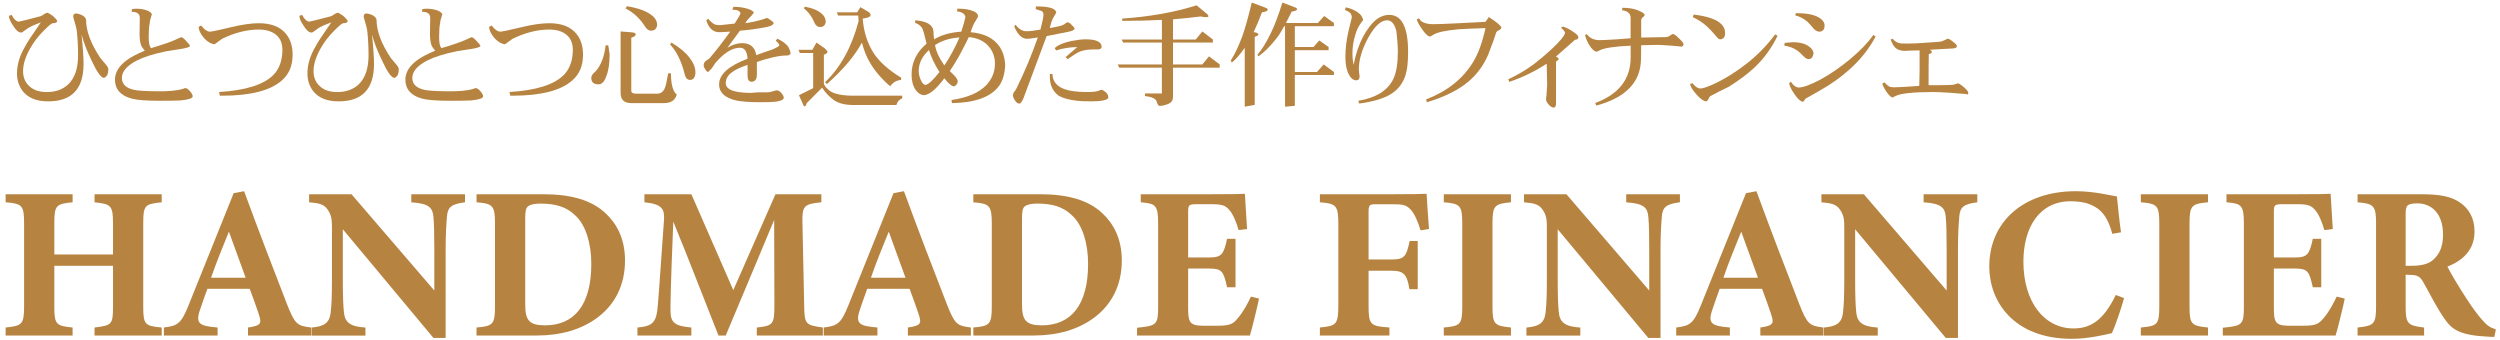 <?xml version="1.0" encoding="utf-8"?>
<!-- Generator: Adobe Illustrator 28.0.0, SVG Export Plug-In . SVG Version: 6.00 Build 0)  -->
<svg version="1.1" id="レイヤー_1" xmlns="http://www.w3.org/2000/svg" xmlns:xlink="http://www.w3.org/1999/xlink" x="0px"
	 y="0px" viewBox="0 0 782.42 106.3" style="enable-background:new 0 0 782.42 106.3;" xml:space="preserve">
<style type="text/css">
	.st0{fill:#B78340;}
</style>
<g>
	<g>
		<path class="st0" d="M33.9,21.6c0,0.88-0.14,1.57-0.42,2.05c-0.35,0.42-0.67,0.66-0.97,0.73c-0.9-0.07-2.15-1.8-3.72-5.18
			c-1.6-3.27-2.69-6.09-3.27-8.45c0.44,4.34,0.65,7.49,0.63,9.46c-0.05,7.7-3.76,11.54-11.13,11.51c-3.48,0-6.08-1.02-7.79-3.06
			c-1.28-1.58-1.91-3.48-1.91-5.71c0-2.78,0.88-5.65,2.64-8.59c0.37-0.81,1.98-3.27,4.84-7.37c-1.6,0.58-2.95,1.18-4.04,1.81
			C8.41,9.05,7.9,9.42,7.22,9.91c-0.26,0.21-0.48,0.3-0.66,0.28C5.8,10.17,4.98,9.46,4.13,8.07C3.25,6.79,2.8,5.75,2.8,4.94
			l0.83-0.28c0.7,1.32,1.44,2.03,2.23,2.12c0.6-0.09,2.88-0.66,6.82-1.7c0.25-0.07,0.66-0.31,1.22-0.73
			c0.51-0.25,0.79-0.38,0.83-0.38c0.23,0,0.82,0.33,1.77,0.97c0.83,0.74,1.31,1.3,1.43,1.67c-0.12,0.44-0.59,0.66-1.43,0.66
			c-0.32,0-1.23,0.74-2.71,2.23c-1.74,1.72-3.18,3.57-4.31,5.57c-1.51,2.67-2.26,5.06-2.26,7.17c0,1.83,0.56,3.32,1.67,4.45
			c1.34,1.42,3.26,2.12,5.74,2.12c2.76,0,4.99-0.79,6.68-2.37c2.11-1.99,3.15-5.09,3.13-9.29c-0.02-2.74-0.16-5.29-0.42-7.65
			c-0.07-0.53-0.41-1.82-1.01-3.86c-0.07-0.21-0.1-0.34-0.1-0.38c0-0.7,0.28-1.04,0.83-1.04c0.44,0,1.03,0.15,1.77,0.45
			c0.86,0.42,1.33,0.93,1.43,1.53c0,3.48,1.48,7.46,4.45,11.93c0.19,0.25,0.72,0.89,1.6,1.91C33.6,20.71,33.9,21.23,33.9,21.6z"/>
		<path class="st0" d="M60.31,30.19c-0.07,0.6-1.37,1.02-3.9,1.25c-1.14,0.07-3.26,0.1-6.37,0.1c-4.17,0-7.1-0.22-8.77-0.66
			c-3.53-0.95-5.29-2.94-5.29-5.98c0-2.23,1.25-4.27,3.76-6.12c1.23-0.9,3.08-1.88,5.57-2.92c-0.7-0.86-1.07-1.39-1.11-1.6
			c-0.35-0.86-0.52-2.08-0.52-3.65c0-1.53,0.02-3.19,0.07-4.97c0.02-1.3-0.83-1.95-2.57-1.95l0.1-0.83
			c0.51-0.09,0.94-0.14,1.29-0.14c1.44,0,2.71,0.23,3.83,0.7c0.7,0.37,1.08,0.75,1.15,1.15c-0.09,0.07-0.19,0.34-0.28,0.8
			c-0.23,0.56-0.37,1.19-0.42,1.91c-0.21,0.88-0.31,2.33-0.31,4.35c0,1.76,0.24,2.91,0.73,3.44c3.66-1.09,6.21-1.97,7.65-2.64
			c1.21-0.53,1.8-0.8,1.77-0.8c0.32,0,0.83,0.38,1.53,1.15c0.74,0.74,1.16,1.28,1.25,1.6c-0.09,0.37-1.25,0.72-3.48,1.04
			c-1.37,0.23-2.7,0.44-4,0.63c-3.97,0.83-7.03,1.8-9.18,2.89c-3.11,1.62-4.66,3.44-4.66,5.46c0,1.93,1.28,3.17,3.83,3.72
			c1.07,0.25,3.47,0.41,7.2,0.45c3.59,0.05,6.3-0.21,8.1-0.77l0.66-0.24c0.46,0,0.96,0.33,1.5,0.97
			C60.02,29.15,60.31,29.71,60.31,30.19z"/>
		<path class="st0" d="M91.58,17.15c0,3.39-1.11,6.05-3.34,8c-3.59,3.2-9.83,4.8-18.71,4.8h-0.73l-0.24-1.15
			c8.4-0.51,14.09-2.32,17.08-5.43c1.76-1.83,2.68-4.36,2.75-7.58c0.02-2.16-0.63-3.78-1.95-4.87C85.11,9.81,83.3,9.25,81,9.25
			c-3.69,0-7.51,0.96-11.48,2.89c-0.14,0.07-0.56,0.37-1.25,0.9c-0.67,0.53-1.06,0.8-1.15,0.8c-1.07-0.09-2.12-0.7-3.17-1.81
			c-1.14-1.28-1.73-2.49-1.77-3.65L62.98,8c0.95,1.23,1.83,1.87,2.64,1.91c0.51,0.02,2.74-0.44,6.68-1.39
			c3.41-0.83,6.31-1.25,8.7-1.25c3.97,0,6.84,1.16,8.63,3.48C90.93,12.39,91.58,14.53,91.58,17.15z"/>
		<path class="st0" d="M124.8,21.6c0,0.88-0.14,1.57-0.42,2.05c-0.35,0.42-0.67,0.66-0.97,0.73c-0.9-0.07-2.15-1.8-3.72-5.18
			c-1.6-3.27-2.69-6.09-3.27-8.45c0.44,4.34,0.65,7.49,0.63,9.46c-0.05,7.7-3.76,11.54-11.13,11.51c-3.48,0-6.08-1.02-7.79-3.06
			c-1.28-1.58-1.91-3.48-1.91-5.71c0-2.78,0.88-5.65,2.64-8.59c0.37-0.81,1.98-3.27,4.84-7.37c-1.6,0.58-2.95,1.18-4.04,1.81
			c-0.35,0.26-0.86,0.63-1.53,1.11c-0.26,0.21-0.48,0.3-0.66,0.28c-0.77-0.02-1.58-0.73-2.44-2.12c-0.88-1.28-1.32-2.32-1.32-3.13
			l0.83-0.28c0.7,1.32,1.44,2.03,2.23,2.12c0.6-0.09,2.88-0.66,6.82-1.7c0.25-0.07,0.66-0.31,1.22-0.73
			c0.51-0.25,0.79-0.38,0.83-0.38c0.23,0,0.82,0.33,1.77,0.97c0.83,0.74,1.31,1.3,1.43,1.67c-0.12,0.44-0.59,0.66-1.43,0.66
			c-0.32,0-1.23,0.74-2.71,2.23c-1.74,1.72-3.18,3.57-4.31,5.57c-1.51,2.67-2.26,5.06-2.26,7.17c0,1.83,0.56,3.32,1.67,4.45
			c1.34,1.42,3.26,2.12,5.74,2.12c2.76,0,4.99-0.79,6.68-2.37c2.11-1.99,3.15-5.09,3.13-9.29c-0.02-2.74-0.16-5.29-0.42-7.65
			c-0.07-0.53-0.41-1.82-1.01-3.86c-0.07-0.21-0.1-0.34-0.1-0.38c0-0.7,0.28-1.04,0.83-1.04c0.44,0,1.03,0.15,1.77,0.45
			c0.86,0.42,1.33,0.93,1.43,1.53c0,3.48,1.48,7.46,4.45,11.93c0.19,0.25,0.72,0.89,1.6,1.91C124.5,20.71,124.8,21.23,124.8,21.6z"
			/>
		<path class="st0" d="M151.2,30.19c-0.07,0.6-1.37,1.02-3.9,1.25c-1.14,0.07-3.26,0.1-6.37,0.1c-4.17,0-7.1-0.22-8.77-0.66
			c-3.53-0.95-5.29-2.94-5.29-5.98c0-2.23,1.25-4.27,3.76-6.12c1.23-0.9,3.08-1.88,5.57-2.92c-0.7-0.86-1.07-1.39-1.11-1.6
			c-0.35-0.86-0.52-2.08-0.52-3.65c0-1.53,0.02-3.19,0.07-4.97c0.02-1.3-0.83-1.95-2.57-1.95l0.1-0.83
			c0.51-0.09,0.94-0.14,1.29-0.14c1.44,0,2.71,0.23,3.83,0.7c0.7,0.37,1.08,0.75,1.15,1.15c-0.09,0.07-0.19,0.34-0.28,0.8
			c-0.23,0.56-0.37,1.19-0.42,1.91c-0.21,0.88-0.31,2.33-0.31,4.35c0,1.76,0.24,2.91,0.73,3.44c3.66-1.09,6.21-1.97,7.65-2.64
			c1.21-0.53,1.8-0.8,1.77-0.8c0.32,0,0.83,0.38,1.53,1.15c0.74,0.74,1.16,1.28,1.25,1.6c-0.09,0.37-1.25,0.72-3.48,1.04
			c-1.37,0.23-2.7,0.44-4,0.63c-3.97,0.83-7.03,1.8-9.18,2.89c-3.11,1.62-4.66,3.44-4.66,5.46c0,1.93,1.28,3.17,3.83,3.72
			c1.07,0.25,3.47,0.41,7.2,0.45c3.59,0.05,6.3-0.21,8.1-0.77l0.66-0.24c0.46,0,0.96,0.33,1.5,0.97
			C150.91,29.15,151.2,29.71,151.2,30.19z"/>
		<path class="st0" d="M182.47,17.15c0,3.39-1.11,6.05-3.34,8c-3.59,3.2-9.83,4.8-18.71,4.8h-0.73l-0.24-1.15
			c8.4-0.51,14.09-2.32,17.08-5.43c1.76-1.83,2.68-4.36,2.75-7.58c0.02-2.16-0.63-3.78-1.95-4.87c-1.32-1.11-3.13-1.67-5.43-1.67
			c-3.69,0-7.51,0.96-11.48,2.89c-0.14,0.07-0.56,0.37-1.25,0.9c-0.67,0.53-1.06,0.8-1.15,0.8c-1.07-0.09-2.12-0.7-3.17-1.81
			c-1.14-1.28-1.73-2.49-1.77-3.65l0.8-0.38c0.95,1.23,1.83,1.87,2.64,1.91c0.51,0.02,2.74-0.44,6.68-1.39
			c3.41-0.83,6.31-1.25,8.7-1.25c3.97,0,6.84,1.16,8.63,3.48C181.82,12.39,182.47,14.53,182.47,17.15z"/>
		<path class="st0" d="M189.54,14.19h0.83l0.42,2.78c0,2.99-0.36,5.31-1.08,6.96c-0.56,1.65-1.36,2.47-2.4,2.47
			c-1.51,0-2.26-0.68-2.26-2.05c0-0.63,0.43-1.28,1.29-1.95C188.07,20.5,189.14,17.76,189.54,14.19z M194.23,9.84l3.55,0.28
			c0.79,0.09,1.18,0.29,1.18,0.59c0,0.46-0.46,0.82-1.39,1.08v16.59c0,0.63,0.51,0.94,1.53,0.94h6.71c1.37-0.05,2.26-1.09,2.68-3.13
			l0.63-3.24h0.87c0,3.43,0.6,5.65,1.81,6.64c-0.46,1.79-1.82,2.68-4.07,2.68h-10.16c-2.23,0-3.34-1.07-3.34-3.2V9.84z M196.21,1.95
			c3.48,0.56,6.04,1.48,7.69,2.78c1.14,0.81,1.73,1.83,1.77,3.06c-0.14,1.21-0.79,1.81-1.95,1.81c-0.67,0-1.29-0.43-1.84-1.29
			c-1.53-2.46-3.57-4.36-6.12-5.7L196.21,1.95z M210.13,13.32c2.48,1.46,4.36,3.03,5.64,4.7c1.25,1.58,1.88,3.13,1.88,4.66
			c0,0.72-0.17,1.32-0.52,1.81c-0.3,0.35-0.68,0.52-1.15,0.52c-0.83,0-1.39-0.56-1.67-1.67c-0.49-2.06-1.13-3.87-1.91-5.43
			c-0.58-1.3-1.47-2.63-2.68-4L210.13,13.32z"/>
		<path class="st0" d="M247.42,16.59c0,0.28-0.19,0.51-0.56,0.7c-0.21,0.07-0.63,0.1-1.25,0.1c-0.97,0-2.46,0.24-4.45,0.73
			c-1.74,0.42-3.17,0.85-4.28,1.29v3.96c0,1.44-0.57,2.18-1.7,2.23c-0.81-0.05-1.22-0.7-1.22-1.95v-3.34
			c-2.25,0.74-3.92,1.54-5.01,2.4c-1.21,0.93-1.81,2.03-1.81,3.3c0,2.04,2.64,3.06,7.93,3.06l0.83-0.07c0.53-0.07,1.08-0.1,1.64-0.1
			h2.4c0.67,0,1.36-0.12,2.05-0.35c0.53-0.19,0.89-0.28,1.08-0.28c0.49,0,0.96,0.27,1.43,0.8c0.51,0.56,0.78,1.07,0.8,1.53
			c-0.05,0.63-0.96,1.04-2.75,1.25c-0.9,0.09-2.38,0.14-4.42,0.14c-3.55,0-6.15-0.19-7.79-0.56c-3.53-0.83-5.29-2.5-5.29-5.01
			c0-3.11,2.97-5.79,8.91-8.04c-0.14-2.3-0.93-3.44-2.37-3.44c-2.37,0-4.9,1.55-7.62,4.66c-0.19,0.26-0.59,0.86-1.22,1.81
			c-0.67,0.7-1.04,1.07-1.11,1.11c-0.3,0-0.6-0.27-0.9-0.8c-0.35-0.49-0.52-0.9-0.52-1.25c0-0.46,0.17-0.89,0.52-1.29
			c0.37-0.28,0.8-0.58,1.29-0.9c1.99-2.32,4.16-5.11,6.5-8.38c-1.99,0.14-3.2,0.2-3.62,0.17c-1.83-0.07-3.12-1.31-3.86-3.72
			l0.59-0.49c0.6,0.77,1.24,1.33,1.91,1.7c0.35,0.21,0.96,0.31,1.84,0.31c0.16,0,1.67-0.16,4.52-0.49c1.11-1.67,1.73-2.74,1.84-3.2
			c-0.14-0.76-0.99-1.15-2.54-1.15l0.31-0.9c1.76,0,3.34,0.23,4.73,0.7c1.02,0.37,1.58,0.74,1.67,1.11
			c-0.23,0.39-0.58,0.82-1.04,1.29c-0.81,0.77-1.35,1.44-1.6,2.02c1.95-0.25,3.97-0.72,6.05-1.39c0.21-0.09,0.41-0.17,0.59-0.24
			c0.25,0,0.67,0.22,1.25,0.66c0.65,0.42,0.97,0.74,0.97,0.97c-0.14,0.56-0.94,0.97-2.4,1.25c-2.62,0.51-5.35,0.88-8.17,1.11
			l-3.9,5.32c1.58-0.95,3.1-1.43,4.56-1.43c2.57,0,4.06,1.25,4.45,3.76c1.34-0.51,3.07-1.11,5.18-1.81
			c1.27-0.58,1.96-0.99,2.05-1.22c0-0.42-0.37-0.89-1.11-1.43l0.45-0.7c1.48,0.65,2.63,1.48,3.44,2.5
			C247.09,15.36,247.33,16.01,247.42,16.59z"/>
		<path class="st0" d="M255.52,13.32l2.64,1.84c0.53,0.47,0.8,0.84,0.8,1.1c0,0.31-0.37,0.6-1.11,0.88v8.91
			c0,0.58,0.59,1.36,1.77,2.33c1.39,1.04,3.92,1.57,7.58,1.57h15.17v0.83c-0.97,0.37-1.58,1.07-1.81,2.09h-13.36
			c-2.69,0-4.78-0.52-6.26-1.57c-1.46-1.07-2.68-2.35-3.65-3.86l-4.84,4.87c-0.16,0.65-0.36,0.97-0.59,0.97
			c-0.21,0-0.41-0.25-0.59-0.76l-1.22-2.71l4.45-2.23V16.59h-4.17l-0.42-1.01h4.35L255.52,13.32z M251.87,2.09
			c2.44,0.44,4.21,1.18,5.32,2.23c0.79,0.67,1.21,1.5,1.25,2.47c-0.14,1.11-0.74,1.67-1.81,1.67c-0.58,0-1.09-0.31-1.53-0.94
			c-0.88-2.13-2.05-3.77-3.51-4.9L251.87,2.09z M268.71,6.64c-0.05-0.6-0.08-1.19-0.1-1.77h-6.3l-0.42-1.01h6.4l0.97-1.63l2.44,1.43
			c0.51,0.33,0.77,0.68,0.77,1.08c0,0.49-0.82,0.85-2.47,1.08c0.3,4.06,1.44,7.65,3.41,10.78c1.79,2.74,4.68,5.32,8.7,7.76
			l-0.14,0.66c-1.39,0.12-2.52,0.78-3.37,1.98c-3.22-2.76-5.61-5.75-7.17-8.97c-0.67-1.44-1.23-3-1.67-4.7
			c-2.25,4.15-5.89,8.46-10.92,12.94l-0.66-0.52C263.01,21.19,266.53,14.83,268.71,6.64z"/>
		<path class="st0" d="M314.59,20.31c-0.12,2.76-0.75,4.95-1.91,6.57c-2.57,3.48-7.49,5.28-14.75,5.39l-0.14-0.97
			c5.01-0.72,8.66-2.3,10.96-4.73c1.76-1.9,2.64-4.13,2.64-6.68c0-2.13-0.7-3.98-2.09-5.53c-1.46-1.6-3.49-2.52-6.09-2.75
			c-0.58,1.21-1.37,2.76-2.37,4.66c-0.97,1.88-2.17,3.86-3.58,5.95c0.51,0.51,1.01,1.01,1.5,1.5c0.65,0.72,0.97,1.31,0.97,1.77
			c0,0.37-0.14,0.72-0.42,1.04c-0.3,0.33-0.57,0.49-0.8,0.49c-0.74-0.07-1.73-0.92-2.96-2.54c-2.53,3.43-4.68,5.21-6.47,5.32
			c-0.97-0.12-1.82-0.68-2.54-1.7c-0.83-1.25-1.25-2.83-1.25-4.73c0-3.83,1.57-7.06,4.7-9.71c-0.58-2.55-1.04-4.17-1.39-4.87
			c-0.49-0.76-1.22-1.31-2.19-1.63v-0.8c3.71,0.25,5.62,1.44,5.74,3.55c0,0.79,0.07,1.59,0.21,2.4c2.3-1.39,5.12-2.19,8.49-2.4
			c0.72-2.2,1.15-3.72,1.29-4.56c-0.14-1-1.02-1.6-2.64-1.81l0.14-0.83h0.1c2.13,0,3.8,0.28,5.01,0.83c0.9,0.42,1.36,0.93,1.36,1.53
			c0,0.14-0.22,0.57-0.66,1.29c-0.63,0.86-1.18,2.1-1.67,3.72c4.17,0.35,7.18,1.83,9.01,4.45
			C313.87,16.12,314.47,18.04,314.59,20.31z M294.03,22.54c-1.48-2.3-2.59-4.59-3.3-6.89c-2.13,2-3.2,4.16-3.2,6.51
			c0,1,0.23,1.99,0.7,2.99c0.42,0.88,0.87,1.36,1.36,1.43C290.48,26.51,291.97,25.16,294.03,22.54z M300.29,11.72
			c-2.95,0.19-5.5,0.97-7.65,2.37c0.28,1.88,1.25,4.01,2.92,6.4C297.32,17.84,298.9,14.92,300.29,11.72z"/>
		<path class="st0" d="M336.33,9.01c-0.12,0.37-0.72,0.67-1.81,0.9c-0.83,0.19-3.15,0.65-6.96,1.39l-7.2,19.31
			c-0.21,0.53-0.39,0.91-0.56,1.11c-0.21,0.46-0.5,0.7-0.87,0.7c-0.42,0-0.85-0.34-1.29-1.01c-0.42-0.63-0.63-1.16-0.63-1.6
			c0-0.23,0.09-0.53,0.28-0.9c0.44-0.56,0.72-0.96,0.83-1.22c2.62-5.36,4.85-10.68,6.68-15.97c-1.69,0.3-2.85,0.44-3.48,0.42
			c-1.53-0.05-2.83-1.33-3.9-3.86l0.42-0.56c0.95,1.34,2.06,2.03,3.34,2.05c1.02,0.02,2.5-0.15,4.45-0.52
			c0.63-2.41,0.94-3.98,0.94-4.7c0-0.53-0.22-0.92-0.66-1.15c-0.14,0-0.73-0.19-1.77-0.56l0.07-0.83h0.28
			c3.94,0,5.97,0.65,6.09,1.95c0,0.02-0.22,0.39-0.66,1.11c-0.58,0.88-1.03,2.12-1.36,3.72c1.76-0.32,3-0.59,3.72-0.8
			c0.58-0.23,0.99-0.46,1.22-0.7c0.21-0.21,0.42-0.31,0.63-0.31c0.32,0,0.73,0.25,1.22,0.77C335.89,8.22,336.22,8.64,336.33,9.01z
			 M346.87,30.47c0,0.42-0.5,0.73-1.5,0.94c-0.97,0.21-2.18,0.31-3.62,0.31c-2.27,0-3.8-0.06-4.59-0.17
			c-2.5-0.28-4.45-0.81-5.84-1.6c-1.83-1.37-2.75-3.33-2.75-5.88v-0.94h0.8c0.07,2.3,1.33,3.88,3.79,4.77
			c1.51,0.56,3.71,0.86,6.61,0.9c2.02,0.02,3.36-0.1,4.04-0.38c0.39-0.21,0.72-0.31,0.97-0.31c0.23,0,0.65,0.23,1.25,0.7
			C346.59,29.31,346.87,29.87,346.87,30.47z M344.78,14.64c0,0.51-0.38,0.79-1.15,0.83h-1.36c-1.72,0-3.14,0.22-4.28,0.66
			c-0.79,0.33-2.08,1.11-3.86,2.37l-0.63-0.63c1.69-1.48,2.91-2.53,3.65-3.13c-2.18,0-4.4,0.35-6.64,1.04l-0.42-0.73
			c1.04-0.97,2.79-1.72,5.25-2.23c1.88-0.35,3.35-0.52,4.42-0.52C343.07,12.31,344.74,13.09,344.78,14.64z"/>
		<path class="st0" d="M375.74,5.15c-2.64,0.35-5.52,0.65-8.63,0.9v6.33h7.1l2.09-2.54l3.3,2.54v0.94h-12.49v6.85h9.18l2.09-2.54
			l3.34,2.54v1.01h-14.61v9.18c0,1-0.46,1.7-1.39,2.12c-1.07,0.44-2.01,0.66-2.82,0.66c-0.35,0-0.64-0.43-0.87-1.29
			c-0.28-0.97-1.51-1.57-3.69-1.77v-0.83h5.29v-8.07h-13.36l-0.45-1.01h13.81v-6.85H351.5l-0.42-0.94h12.56V6.22
			c-3.8,0.21-7.94,0.31-12.42,0.31V5.81c8.6-0.58,16.36-1.96,23.27-4.14l3.37,2.78c0.23,0.25,0.35,0.49,0.35,0.7
			c-0.07,0.16-0.34,0.24-0.8,0.24C377.14,5.39,376.58,5.31,375.74,5.15z"/>
		<path class="st0" d="M391.76,0.8l4.27,1.6c0.49,0.16,0.73,0.38,0.73,0.66c0,0.35-0.6,0.61-1.81,0.8c-0.93,2.46-1.8,4.52-2.6,6.19
			l0.55,0.1c0.63,0.16,0.94,0.35,0.94,0.56c0,0.33-0.38,0.59-1.15,0.8v21.32l-3.13,0.56V14.96c-1.42,2.04-2.77,3.59-4.07,4.66
			l-0.28-0.73c1.18-1.79,2.39-4.32,3.62-7.62C389.75,8.67,390.72,5.18,391.76,0.8z M401.35,0.8l3.93,1.5
			c0.44,0.14,0.66,0.34,0.66,0.59c0,0.32-0.56,0.57-1.67,0.73c-0.65,1.32-1.25,2.52-1.81,3.58h9.98l1.98-2.19l3.06,2.19v1.01h-12.24
			v6.5h5.84l1.81-2.05l2.92,2.05v1.01h-10.57v6.82h6.92l2.12-2.37l3.2,2.37v0.94h-12.24v9.64l-3.06,0.28V8.21h-0.28
			c-0.83,1.55-1.62,2.81-2.37,3.76c-2.02,2.57-3.92,4.46-5.7,5.67l-0.28-0.52c1.41-1.62,2.83-3.92,4.24-6.89
			C398.93,7.91,400.12,4.76,401.35,0.8z"/>
		<path class="st0" d="M440.69,16.03c0,3.32-0.26,5.76-0.77,7.34c-0.74,2.48-2.16,4.43-4.24,5.84c-2.23,1.51-5.66,2.57-10.3,3.2
			l-0.28-0.87c5.59-0.93,9.25-3.22,10.99-6.89c0.93-1.95,1.39-4.79,1.39-8.52c0-1.62-0.15-3.75-0.45-6.37
			c-0.58-2.27-1.54-3.41-2.89-3.41c-1.95,0-3.93,1.83-5.95,5.5c-1.95,3.59-2.92,6.89-2.92,9.88c0,0.19,0.03,0.56,0.1,1.11
			c0.09,0.53,0.14,0.86,0.14,0.97c0,0.91-0.37,1.35-1.11,1.32c-0.88-0.02-1.62-0.61-2.23-1.77c-0.74-1.39-1.11-3.22-1.11-5.5
			c0-2.57,0.32-5.28,0.97-8.1l1.04-4.28c0-0.63-0.21-1.14-0.63-1.53c-0.21-0.21-0.72-0.49-1.53-0.83l0.31-0.83
			c1.25,0.28,2.37,0.72,3.34,1.32c1.23,0.76,1.91,1.68,2.05,2.75c-0.14,0.07-0.45,0.48-0.94,1.22c-0.6,0.81-1.1,1.93-1.5,3.34
			c-0.6,1.86-0.9,3.8-0.9,5.84c0,1.53,0.15,2.71,0.45,3.55c0.07-1.07,0.48-2.71,1.22-4.94c0.9-2.67,2.12-5,3.65-6.99
			c1.85-2.48,3.92-3.72,6.19-3.72C438.68,4.66,440.64,8.45,440.69,16.03z"/>
		<path class="st0" d="M469.91,8.66c-0.14,0.33-0.36,0.58-0.66,0.76c-0.6,0.19-0.95,0.49-1.04,0.9c-0.42,1.42-1.24,3.69-2.47,6.82
			c-1.41,3.29-3.46,6.08-6.12,8.35c-3.18,2.69-7.53,4.86-13.04,6.5l-0.28-0.87c6.61-2.53,11.53-6.44,14.75-11.72
			c1.62-2.67,2.91-6.2,3.86-10.61c-3.6,0.12-6.41,0.24-8.45,0.38c-4.13,0.37-6.76,0.95-7.9,1.74c-0.56,0.35-0.93,0.52-1.11,0.52
			c-0.56-0.07-1.35-0.82-2.37-2.26c-1.02-1.46-1.57-2.5-1.64-3.13l0.66-0.31c0.56,1.18,1.99,1.8,4.31,1.84
			c1.09,0.02,3.85-0.08,8.28-0.31l8.21-0.42l1.08-1.5C468.46,6.96,469.77,8.06,469.91,8.66z"/>
		<path class="st0" d="M493.98,11.62c0,0.33-0.14,0.56-0.42,0.7c-0.53,0.07-0.86,0.21-0.97,0.42c-0.93,0.79-2.79,2.44-5.6,4.94
			c0.51,0.3,0.79,0.55,0.83,0.73c-0.05,0.32-0.32,0.59-0.83,0.8v13.22c0,0.72-0.22,1.14-0.66,1.25c-0.51,0-1.02-0.28-1.53-0.83
			c-0.63-0.7-0.94-1.26-0.94-1.7c0-0.19,0.05-0.63,0.14-1.32c0.09-0.95,0.16-2.04,0.21-3.27c0-0.79-0.02-1.9-0.07-3.34
			c-0.05-1.62-0.07-2.72-0.07-3.3c-3.59,2.37-7.5,4.27-11.72,5.71l-0.31-0.83c2.74-1.23,5.47-2.85,8.21-4.87
			c1.58-1.21,3.34-2.7,5.29-4.49c2.69-2.5,4.12-4.24,4.28-5.22c-0.12-0.39-0.54-0.9-1.29-1.53l0.63-0.38
			c1.09,0.33,2.24,0.93,3.44,1.81C493.52,10.74,493.98,11.25,493.98,11.62z"/>
		<path class="st0" d="M526.89,13.91c0,0.49-0.37,0.73-1.11,0.73c1.09,0,0.36-0.1-2.19-0.31c-2.55-0.19-4.17-0.28-4.87-0.28
			c-0.21,0-1.9,0.04-5.08,0.1l-0.07,4.52c-0.16,7.12-4.82,11.91-13.98,14.37l-0.35-0.8c7.4-2.74,11.1-7.49,11.1-14.26V14.3
			c-5.17,0.23-8.43,0.73-9.77,1.5c-0.46,0.23-0.72,0.36-0.77,0.38c-0.72,0-1.51-0.67-2.37-2.02c-0.7-1.16-1.15-2.23-1.36-3.2
			l0.56-0.28c0.9,1.25,2.23,1.88,3.96,1.88c0.95,0,2.69-0.08,5.22-0.24l4.52-0.35V5.63c0-1.39-0.88-2.19-2.64-2.4l0.04-0.8
			c2.16,0,3.92,0.32,5.29,0.97c1.14,0.49,1.7,0.93,1.7,1.32c0,0.16-0.2,0.39-0.59,0.7c-0.33,0.28-0.49,0.6-0.49,0.97v5.36l7.69-0.14
			c0.51-0.02,0.97-0.2,1.39-0.52c0.46-0.3,0.74-0.45,0.83-0.45c0.39,0,1.04,0.46,1.95,1.39C526.42,12.89,526.89,13.52,526.89,13.91z
			"/>
		<path class="st0" d="M556.32,11.2c-1.83,3.8-4.24,7.12-7.24,9.95c-2.11,1.97-4.79,3.98-8.04,6.02c-1.76,0.81-3.66,1.77-5.71,2.89
			c-0.25,0.16-0.49,0.52-0.7,1.08c-0.26,0.39-0.49,0.59-0.7,0.59c-0.81-0.12-1.79-0.81-2.92-2.09c-1.25-1.37-1.94-2.49-2.05-3.37
			l0.7-0.24c0.9,1.14,1.79,1.69,2.64,1.67c0.88-0.05,2.6-0.68,5.15-1.91c3.01-1.51,6.02-3.42,9.01-5.74
			c3.48-2.69,6.52-5.79,9.11-9.29L556.32,11.2z M539.9,10.33c0,1.25-0.5,1.91-1.5,1.98c-0.35,0.02-0.75-0.27-1.22-0.87
			c-1.14-1.37-2.12-2.42-2.96-3.17c-1.28-1.18-2.76-2.16-4.45-2.92l0.31-0.8C536.63,5.34,539.9,7.27,539.9,10.33z"/>
		<path class="st0" d="M567.59,16.59c-0.14,1.23-0.65,1.87-1.53,1.91c-0.46,0.02-0.97-0.25-1.53-0.83c-0.95-0.97-1.65-1.6-2.09-1.88
			c-1.04-0.74-2.39-1.25-4.04-1.53l0.17-0.83c1.37-0.14,2.25-0.21,2.64-0.21c2.2,0,3.9,0.48,5.08,1.43
			C567.02,15.18,567.45,15.83,567.59,16.59z M587,11.44c-2.06,3.92-4.89,7.44-8.49,10.58c-2.64,2.34-5.6,4.43-8.87,6.26
			c-3.06,1.72-4.59,2.58-4.59,2.61c-0.39,0.65-0.67,0.97-0.83,0.97c-0.74-0.12-1.62-0.93-2.64-2.44c-0.97-1.39-1.52-2.53-1.63-3.41
			l0.56-0.42c0.7,1.14,1.52,1.74,2.47,1.81c1.55-0.09,3.8-0.93,6.75-2.5c2.92-1.58,5.96-3.65,9.11-6.23
			c3.22-2.67,5.72-5.25,7.48-7.76L587,11.44z M571.03,8c0,1.23-0.54,1.87-1.63,1.91c-0.53,0.02-1.11-0.28-1.74-0.9
			c-1.07-1.25-1.74-1.99-2.02-2.23c-1.16-0.97-2.42-1.63-3.79-1.98l0.17-0.66h0.56c3.08,0,5.39,0.5,6.92,1.5
			C570.52,6.28,571.03,7.07,571.03,8z"/>
		<path class="st0" d="M616.01,29.04c0,0.37-0.24,0.56-0.73,0.56c1.09,0,0.95-0.07-0.42-0.21c-1.28-0.12-2.93-0.24-4.97-0.38
			c-2.23-0.14-3.86-0.21-4.91-0.21c-6.15,0-10.06,0.42-11.76,1.25c-0.37,0.19-0.67,0.34-0.9,0.45c-0.46,0-1.1-0.59-1.91-1.77
			c-0.7-1.04-1.14-1.89-1.32-2.54l0.66-0.42c0.56,0.58,1.02,1,1.39,1.25c0.42,0.21,0.97,0.31,1.67,0.31c1.25,0,3.87-0.15,7.86-0.45
			c0-0.56,0.04-2.19,0.1-4.91v-6.19c-0.46,0-1.24,0.01-2.33,0.04l-2.3,0.1c-1.21,0-2.16-0.29-2.85-0.87
			c-0.6-0.53-1.12-1.41-1.57-2.64l0.59-0.31c0.7,0.88,1.57,1.38,2.61,1.5c0.19,0.02,0.96,0.03,2.33,0.03c1.44,0,3.54-0.1,6.3-0.31
			c2.74-0.19,3.92-0.28,3.55-0.28c0.37,0,0.88-0.16,1.53-0.49c0.63-0.3,0.93-0.45,0.9-0.45c0.35,0,0.92,0.33,1.7,0.97
			c0.81,0.6,1.22,1.05,1.22,1.36c0,0.51-0.58,0.76-1.74,0.76c-0.33,0-2.56,0.13-6.71,0.38c0.39,0.23,0.59,0.43,0.59,0.59
			c0,0.42-0.31,0.67-0.94,0.76c-0.05,1.53-0.07,4.78-0.07,9.74h2.68c0.97,0,1.95-0.01,2.92-0.03c1.48,0,2.44-0.1,2.85-0.31
			c0.46-0.16,0.68-0.24,0.66-0.24c0.37,0,1.02,0.41,1.95,1.22C615.56,28.09,616.01,28.67,616.01,29.04z"/>
	</g>
</g>
<g>
	<path class="st0" d="M50.61,63.31c-5.31,0.54-5.78,0.95-5.78,6.6v26.06c0,5.65,0.54,6.05,5.78,6.53v2.52H29.59v-2.52
		c5.38-0.68,5.78-0.88,5.78-6.53V83.18H17v12.79c0,5.65,0.61,5.99,5.72,6.53v2.52H1.76v-2.52c5.03-0.54,5.78-0.88,5.78-6.53V69.91
		c0-5.65-0.61-6.19-5.78-6.6v-2.52h20.96v2.52c-5.17,0.48-5.72,0.95-5.72,6.6v9.73h18.37v-9.73c0-5.65-0.68-6.05-5.78-6.6v-2.52
		h21.02V63.31z"/>
	<path class="st0" d="M77.62,105.02v-2.52c4.29-0.61,4.29-1.36,3.33-4.29c-0.68-2.04-1.77-5.1-2.79-7.82H64.9
		c-0.75,2.11-1.7,4.69-2.38,6.8c-1.43,4.29,0.2,4.83,5.58,5.31v2.52H51.29v-2.52c4.29-0.54,5.38-1.16,7.69-6.87l14.15-35.18
		l3.27-0.61c4.35,11.84,8.98,23.95,13.4,35.31c2.52,6.33,3.13,6.8,7.55,7.35v2.52H77.62z M71.64,72.5
		c-1.97,4.9-3.88,9.46-5.58,14.42h10.82L71.64,72.5z"/>
	<path class="st0" d="M145.53,63.31c-4.15,0.54-5.44,1.43-5.65,4.49c-0.2,2.65-0.41,4.97-0.41,10.89v27.08h-3.81l-28.37-34.02v15.38
		c0,5.92,0.14,8.57,0.34,10.55c0.27,2.99,1.7,4.56,6.74,4.83v2.52H97.49v-2.52c3.88-0.34,5.58-1.36,5.99-4.56
		c0.27-2.45,0.41-4.9,0.41-10.82V71c0-2.25-0.14-3.74-1.43-5.51c-1.22-1.7-2.86-1.91-5.72-2.18v-2.52h13.27l25.92,30.14V78.69
		c0-5.92-0.07-8.17-0.27-10.68c-0.2-2.92-1.29-4.35-6.94-4.69v-2.52h16.81V63.31z"/>
	<path class="st0" d="M170.03,60.79c8.71,0,15.1,1.84,19.46,5.92c3.47,3.2,6.12,7.96,6.12,14.83c0,7.82-3.27,13.81-8.5,17.76
		c-5.04,3.81-11.5,5.71-19.26,5.71h-18.71v-2.52c5.17-0.41,5.78-1.02,5.78-6.67V69.98c0-5.71-0.75-6.26-5.78-6.67v-2.52H170.03z
		 M164.38,95.36c0,4.83,1.22,6.46,6.19,6.46c9.19,0,14.49-6.4,14.49-19.25c0-6.46-1.77-12.11-4.9-15.04
		c-2.86-2.86-6.4-3.81-10.95-3.81c-2.52,0-3.67,0.54-4.08,0.95c-0.61,0.61-0.75,1.77-0.75,3.74V95.36z"/>
	<path class="st0" d="M236.85,105.02v-2.52c5.17-0.54,5.51-1.02,5.51-7.14l-0.07-26.54c-4.9,11.7-10.27,24.63-15.17,36.2h-2.25
		c-4.42-11.09-9.25-23.75-14.15-35.65c-0.88,21.36-0.88,25.58-0.88,28.03c0.07,3.67,1.43,4.63,6.53,5.1v2.52h-16.87v-2.52
		c3.88-0.34,5.65-1.09,6.19-5.17c0.27-2.04,0.54-5.92,2.11-28.37c0.2-3.27-0.27-5.1-6.12-5.65v-2.52h14.7L229.5,90.8l13.2-30.01
		h14.36v2.52c-5.44,0.54-6.06,1.09-5.92,6.53l0.54,25.51c0.07,6.12,0.34,6.4,5.85,7.14v2.52H236.85z"/>
	<path class="st0" d="M284.14,105.02v-2.52c4.29-0.61,4.29-1.36,3.33-4.29c-0.68-2.04-1.77-5.1-2.79-7.82h-13.27
		c-0.75,2.11-1.7,4.69-2.38,6.8c-1.43,4.29,0.2,4.83,5.58,5.31v2.52h-16.81v-2.52c4.29-0.54,5.38-1.16,7.69-6.87l14.15-35.18
		l3.27-0.61c4.35,11.84,8.98,23.95,13.4,35.31c2.52,6.33,3.13,6.8,7.55,7.35v2.52H284.14z M278.15,72.5
		c-1.97,4.9-3.88,9.46-5.58,14.42h10.82L278.15,72.5z"/>
	<path class="st0" d="M325.51,60.79c8.71,0,15.1,1.84,19.46,5.92c3.47,3.2,6.12,7.96,6.12,14.83c0,7.82-3.27,13.81-8.5,17.76
		c-5.04,3.81-11.5,5.71-19.26,5.71h-18.71v-2.52c5.17-0.41,5.78-1.02,5.78-6.67V69.98c0-5.71-0.75-6.26-5.78-6.67v-2.52H325.51z
		 M319.86,95.36c0,4.83,1.22,6.46,6.19,6.46c9.19,0,14.49-6.4,14.49-19.25c0-6.46-1.77-12.11-4.9-15.04
		c-2.86-2.86-6.4-3.81-10.95-3.81c-2.52,0-3.67,0.54-4.08,0.95c-0.61,0.61-0.75,1.77-0.75,3.74V95.36z"/>
	<path class="st0" d="M394.03,93.45c-0.34,1.84-2.25,9.66-2.86,11.57h-35.31v-2.45c6.19-0.61,6.6-0.95,6.6-6.67V69.91
		c0-5.78-0.82-6.19-5.44-6.6v-2.52h22.11c7.14,0,9.53-0.07,10.48-0.14c0.07,1.22,0.41,6.8,0.68,11.02l-2.65,0.34
		c-0.61-2.31-1.77-5.1-2.93-6.33c-1.22-1.36-2.11-1.77-5.58-1.77h-4.42c-2.59,0-2.86,0.14-2.86,2.45v14.22h6.67
		c3.81,0,4.49-1.02,5.51-5.85h2.65v15.17h-2.65c-1.09-5.04-1.63-5.85-5.58-5.85h-6.6v11.7c0,4.69,0.14,6.12,4.35,6.19h4.83
		c3.81,0,4.83-0.48,6.33-2.31c1.7-1.97,3.06-4.49,4.15-6.8L394.03,93.45z"/>
	<path class="st0" d="M444.58,72.09c-0.75-2.59-1.84-5.1-2.99-6.4c-1.43-1.5-2.31-1.77-5.58-1.77h-5.1c-2.31,0-2.59,0.14-2.59,2.45
		V81.2h7.28c4.01,0,4.56-1.02,5.58-5.78h2.52v15.1h-2.59c-0.75-4.63-1.77-5.78-5.51-5.78h-7.28v10.61c0,6.26,0.41,6.74,6.53,7.14
		v2.52h-21.77v-2.52c5.17-0.48,5.78-0.88,5.78-7.14V70.32c0-6.05-0.61-6.6-5.78-7.01v-2.52h23.06c5.85,0,9.25-0.07,10.34-0.14
		c0.07,1.16,0.41,7.01,0.75,11.02L444.58,72.09z"/>
	<path class="st0" d="M451.86,105.02v-2.52c5.17-0.48,5.78-0.88,5.78-6.6V69.98c0-5.71-0.68-6.26-5.78-6.67v-2.52h21.02v2.52
		c-5.1,0.48-5.78,0.95-5.78,6.67V95.9c0,5.65,0.61,6.06,5.78,6.6v2.52H451.86z"/>
	<path class="st0" d="M525.75,63.31c-4.15,0.54-5.44,1.43-5.65,4.49c-0.2,2.65-0.41,4.97-0.41,10.89v27.08h-3.81l-28.37-34.02v15.38
		c0,5.92,0.14,8.57,0.34,10.55c0.27,2.99,1.7,4.56,6.74,4.83v2.52h-16.87v-2.52c3.88-0.34,5.58-1.36,5.99-4.56
		c0.27-2.45,0.41-4.9,0.41-10.82V71c0-2.25-0.14-3.74-1.43-5.51c-1.22-1.7-2.86-1.91-5.72-2.18v-2.52h13.27l25.92,30.14V78.69
		c0-5.92-0.07-8.17-0.27-10.68c-0.2-2.92-1.29-4.35-6.94-4.69v-2.52h16.81V63.31z"/>
	<path class="st0" d="M550.93,105.02v-2.52c4.29-0.61,4.29-1.36,3.33-4.29c-0.68-2.04-1.77-5.1-2.79-7.82h-13.27
		c-0.75,2.11-1.7,4.69-2.38,6.8c-1.43,4.29,0.2,4.83,5.58,5.31v2.52H524.6v-2.52c4.29-0.54,5.38-1.16,7.69-6.87l14.15-35.18
		l3.27-0.61c4.35,11.84,8.98,23.95,13.4,35.31c2.52,6.33,3.13,6.8,7.55,7.35v2.52H550.93z M544.95,72.5
		c-1.97,4.9-3.88,9.46-5.58,14.42h10.82L544.95,72.5z"/>
	<path class="st0" d="M618.84,63.31c-4.15,0.54-5.44,1.43-5.65,4.49c-0.2,2.65-0.41,4.97-0.41,10.89v27.08h-3.81L580.6,71.75v15.38
		c0,5.92,0.14,8.57,0.34,10.55c0.27,2.99,1.7,4.56,6.74,4.83v2.52H570.8v-2.52c3.88-0.34,5.58-1.36,5.99-4.56
		c0.27-2.45,0.41-4.9,0.41-10.82V71c0-2.25-0.14-3.74-1.43-5.51c-1.22-1.7-2.86-1.91-5.72-2.18v-2.52h13.27l25.92,30.14V78.69
		c0-5.92-0.07-8.17-0.27-10.68c-0.2-2.92-1.29-4.35-6.94-4.69v-2.52h16.81V63.31z"/>
	<path class="st0" d="M664.77,93.31c-0.95,3.4-2.72,8.57-3.81,10.96c-1.77,0.41-7.35,1.77-12.52,1.77
		c-18.3,0-25.86-11.77-25.86-22.59c0-14.08,10.75-23.61,27.08-23.61c5.92,0,11.16,1.43,12.86,1.63c0.34,3.2,0.82,8.23,1.29,11.23
		l-2.72,0.48c-1.43-5.31-3.47-7.83-7.08-9.25c-1.63-0.68-4.08-0.95-5.92-0.95c-9.87,0-14.83,8.23-14.83,18.92
		c0,12.45,6.4,20.89,15.72,20.89c5.71,0,9.53-2.99,13.2-10.48L664.77,93.31z"/>
	<path class="st0" d="M670.01,105.02v-2.52c5.17-0.48,5.78-0.88,5.78-6.6V69.98c0-5.71-0.68-6.26-5.78-6.67v-2.52h21.02v2.52
		c-5.1,0.48-5.78,0.95-5.78,6.67V95.9c0,5.65,0.61,6.06,5.78,6.6v2.52H670.01z"/>
	<path class="st0" d="M733.83,93.45c-0.34,1.84-2.25,9.66-2.86,11.57h-35.31v-2.45c6.19-0.61,6.6-0.95,6.6-6.67V69.91
		c0-5.78-0.82-6.19-5.44-6.6v-2.52h22.11c7.14,0,9.53-0.07,10.48-0.14c0.07,1.22,0.41,6.8,0.68,11.02l-2.65,0.34
		c-0.61-2.31-1.77-5.1-2.93-6.33c-1.22-1.36-2.11-1.77-5.58-1.77h-4.42c-2.59,0-2.86,0.14-2.86,2.45v14.22h6.67
		c3.81,0,4.49-1.02,5.51-5.85h2.65v15.17h-2.65c-1.09-5.04-1.63-5.85-5.58-5.85h-6.6v11.7c0,4.69,0.14,6.12,4.35,6.19h4.83
		c3.81,0,4.83-0.48,6.33-2.31c1.7-1.97,3.06-4.49,4.15-6.8L733.83,93.45z"/>
	<path class="st0" d="M780.65,105.43c-0.41,0-1.22,0-2.04-0.07c-8.64-0.41-11.16-2.25-13.2-5.1c-2.72-3.74-4.69-7.89-7.01-11.97
		c-1.02-1.84-1.97-2.25-4.15-2.25l-1.36-0.07v9.93c0,5.51,0.68,5.99,5.78,6.6v2.52h-20.82v-2.52c5.17-0.54,5.78-1.09,5.78-6.6V69.84
		c0-5.38-0.68-6.12-5.78-6.53v-2.52h19.73c6.06,0,9.53,0.68,12.31,2.59c2.72,1.84,4.56,4.83,4.56,9.05c0,6.06-4.01,9.25-8.5,11.02
		c1.02,2.04,3.67,6.46,5.72,9.59c2.38,3.74,3.88,5.58,5.17,7.08c1.56,1.77,2.31,2.31,4.29,2.99L780.65,105.43z M754.72,83.18
		c2.93,0,5.17-0.48,6.67-1.77c2.25-1.91,3.2-4.49,3.2-7.96c0-7.21-4.15-9.8-7.96-9.8c-1.84,0-2.72,0.27-3.13,0.68
		c-0.48,0.41-0.61,1.22-0.61,2.59v16.26H754.72z"/>
</g>
</svg>
